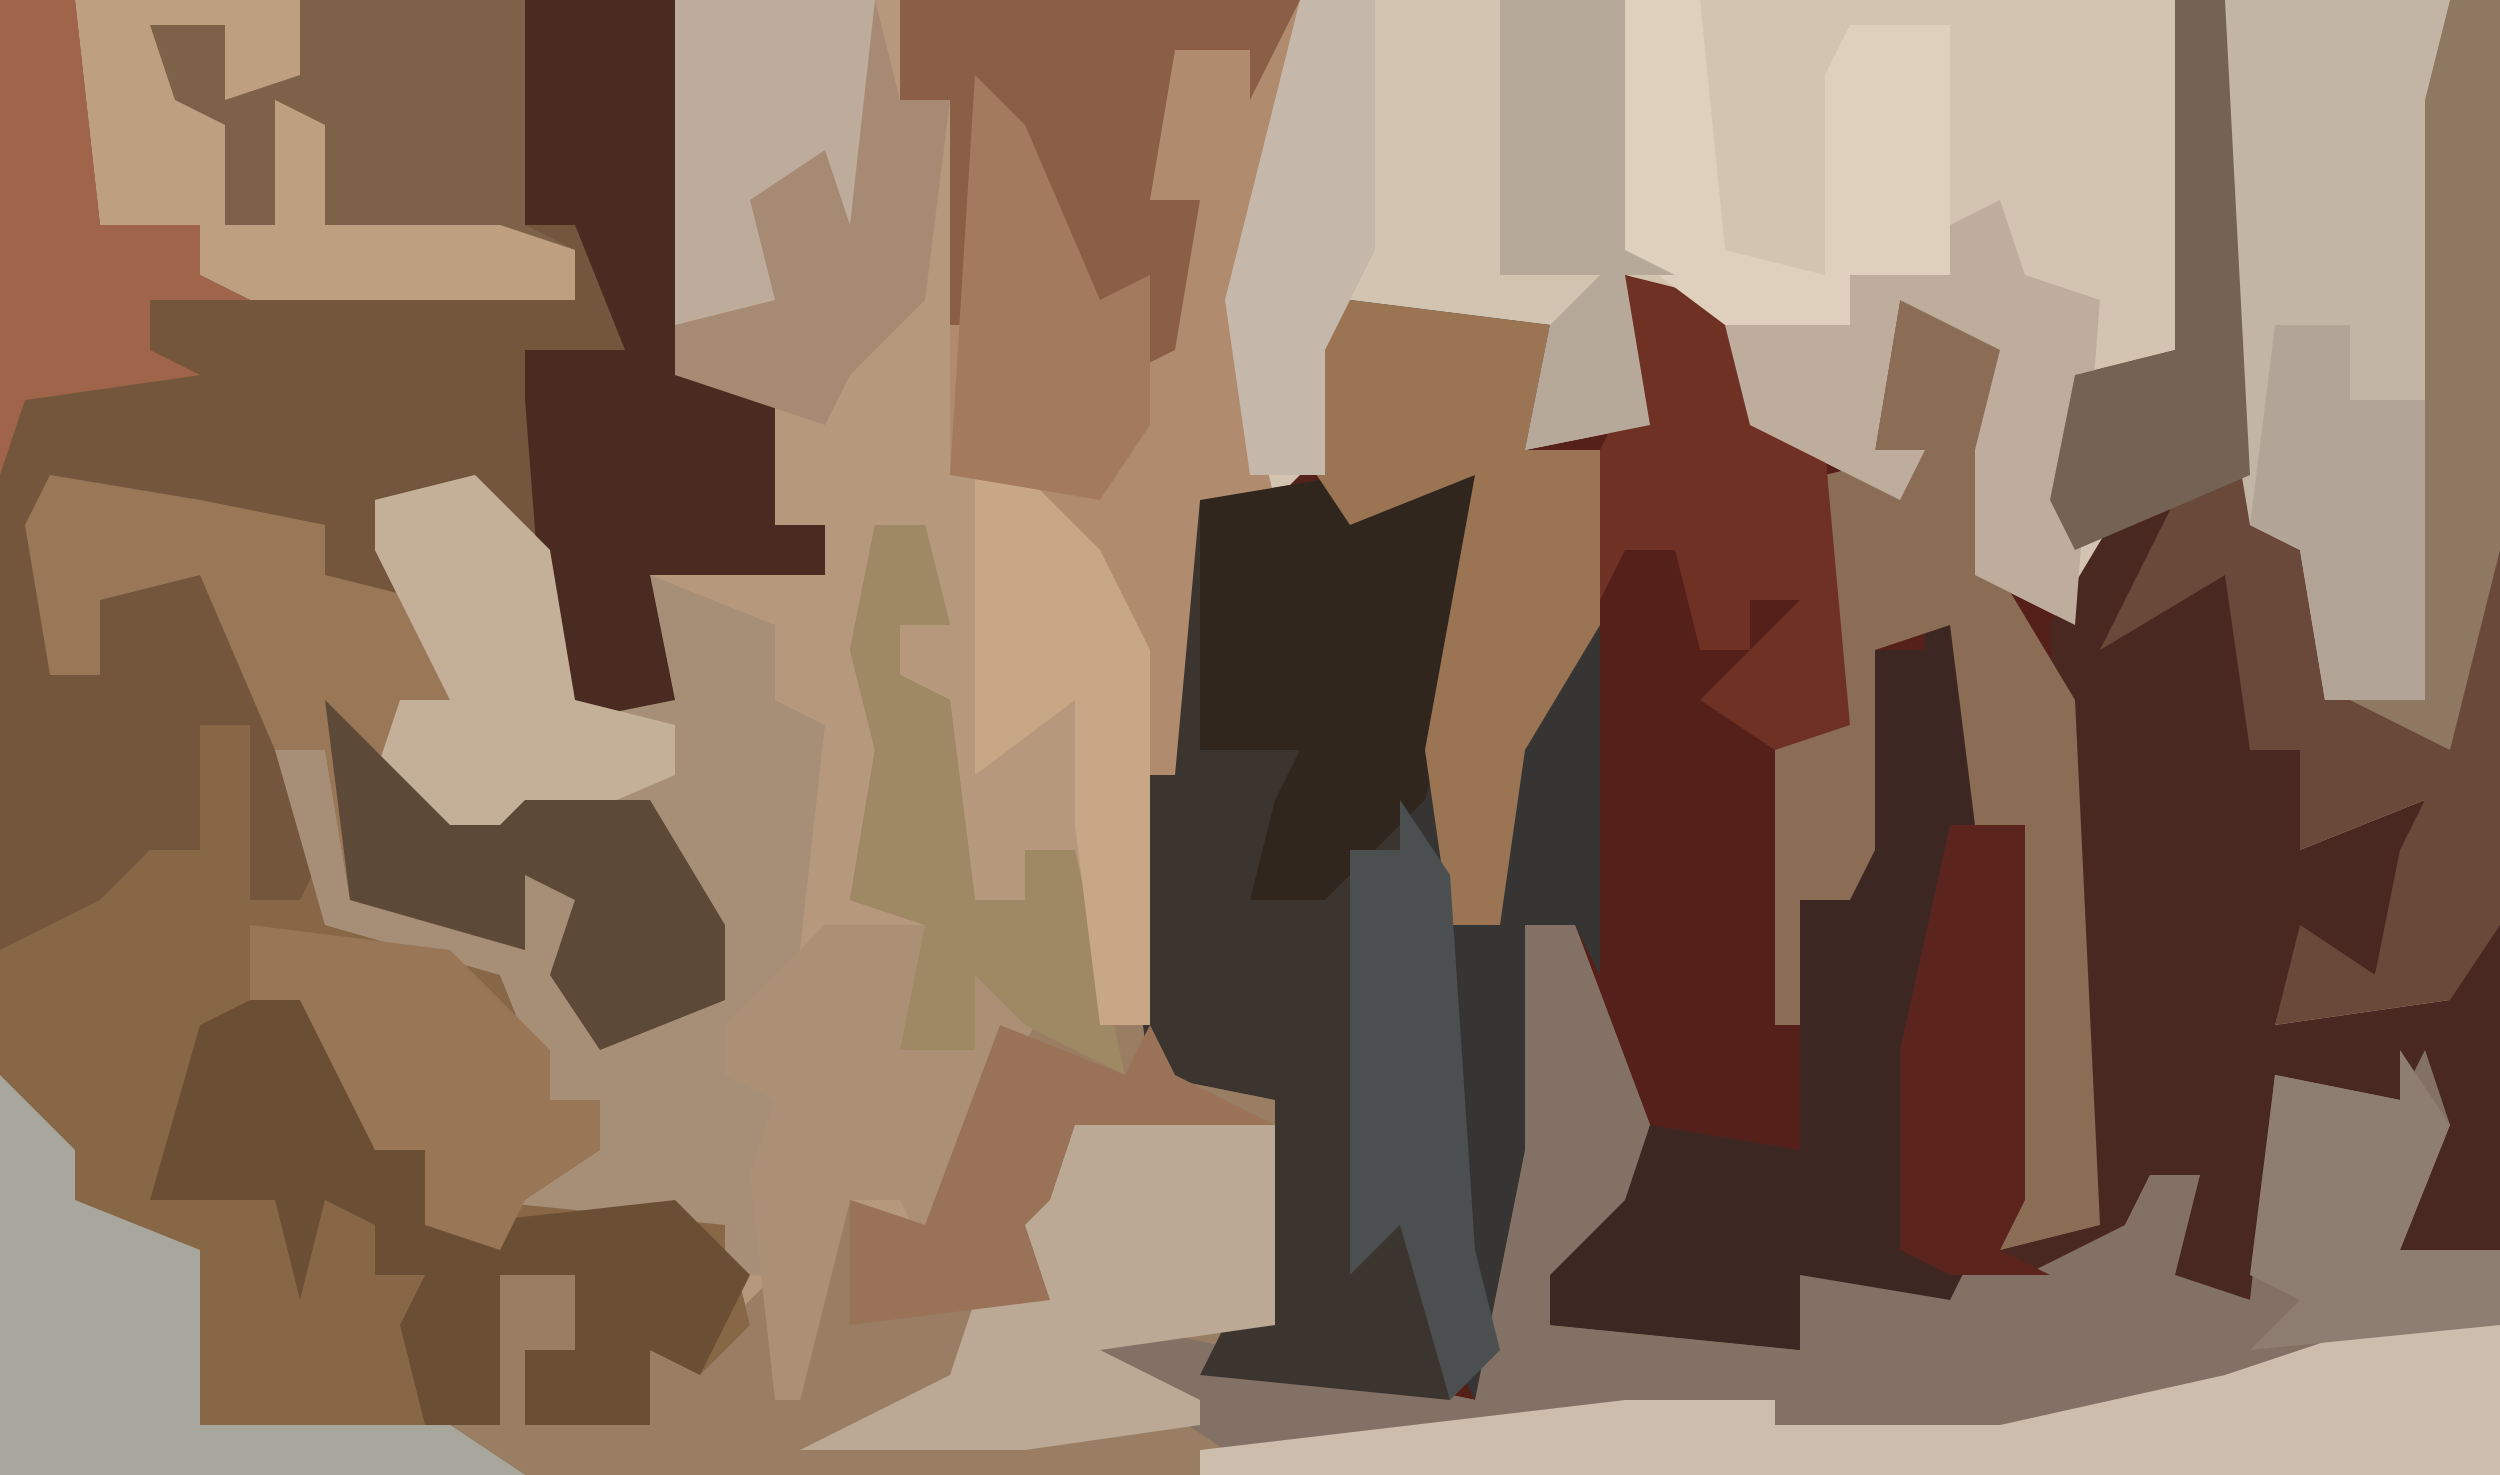 <?xml version="1.0" encoding="UTF-8"?>
<svg version="1.1" xmlns="http://www.w3.org/2000/svg" width="100" height="59">
<path d="M0,0 L100,0 L100,59 L0,59 Z " fill="#B6997C" transform="translate(0,0)"/>
<path d="M0,0 L4,1 L6,6 L11,8 L10,7 L11,1 L15,2 L16,6 L15,7 L15,12 L18,14 L19,10 L22,9 L21,13 L24,9 L25,12 L25,19 L27,19 L27,23 L32,21 L30,28 L27,27 L26,30 L33,29 L34,25 L35,26 L35,39 L30,40 L32,33 L27,33 L25,41 L21,40 L23,36 L21,36 L19,40 L13,41 L7,40 L7,43 L-3,42 L-3,40 L0,37 L-2,26 L-4,26 L-4,35 L-6,45 L-17,44 L-16,42 L-14,42 L-14,33 L-19,32 L-20,25 L-17,9 L-13,7 L-12,2 L-8,1 L-3,2 L-4,7 L0,5 Z M24,19 Z " fill="#552019" transform="translate(65,11)"/>
<path d="M0,0 L27,0 L28,9 L27,15 L31,16 L31,21 L33,21 L33,23 L26,23 L27,28 L22,29 L21,22 L19,20 L15,20 L18,25 L18,28 L16,29 L18,33 L20,33 L21,32 L26,32 L29,37 L29,40 L24,42 L22,39 L23,36 L21,35 L21,38 L14,36 L13,30 L11,30 L13,34 L13,37 L20,39 L22,44 L24,44 L24,46 L21,47 L29,49 L30,53 L28,55 L26,54 L26,57 L21,57 L21,54 L23,54 L23,51 L20,51 L20,57 L8,57 L7,50 L3,48 L0,43 Z " fill="#74563D" transform="translate(0,0)"/>
<path d="M0,0 L48,0 L48,37 L46,40 L39,41 L40,37 L43,39 L44,34 L45,32 L40,34 L40,30 L38,30 L37,23 L32,26 L34,22 L35,20 L32,22 L31,25 L27,23 L27,18 L28,14 L24,12 L23,18 L25,18 L24,20 L18,17 L16,12 L13,11 L14,17 L9,18 L10,13 L6,14 L2,13 L1,18 L-1,20 L-3,16 L-2,7 Z M37,30 Z " fill="#D3C4B2" transform="translate(52,0)"/>
<path d="M0,0 L2,0 L3,4 L1,4 L1,6 L3,7 L4,15 L6,15 L6,13 L8,13 L9,20 L11,20 L12,22 L16,23 L16,32 L14,33 L24,35 L26,16 L28,16 L31,24 L30,29 L27,30 L27,32 L37,33 L37,30 L46,30 L50,28 L51,26 L53,26 L52,30 L55,31 L56,22 L61,23 L62,21 L63,24 L61,29 L65,29 L65,38 L-35,38 L-35,22 L-32,25 L-32,27 L-27,29 L-27,36 L-15,36 L-15,30 L-12,30 L-12,33 L-14,33 L-14,36 L-9,36 L-9,33 L-6,32 L-4,30 L-3,33 L-1,27 L2,28 L5,20 L6,19 L4,18 L4,21 L1,21 L2,16 L-1,15 L0,9 L-1,5 Z " fill="#9A7E63" transform="translate(35,21)"/>
<path d="M0,0 L2,0 L1,4 L4,0 L5,3 L5,10 L7,10 L7,14 L12,12 L10,19 L7,18 L6,21 L13,20 L14,16 L15,17 L15,30 L10,31 L12,24 L7,24 L5,32 L1,31 L3,27 L1,27 L-1,31 L-7,32 L-13,31 L-13,34 L-23,33 L-23,31 L-20,28 L-19,25 L-13,26 L-13,16 L-11,16 L-10,6 L-8,6 L-7,4 L-6,5 L-6,13 L-4,13 L-4,28 L-5,30 L-2,29 L-3,5 Z M4,10 Z " fill="#4A2822" transform="translate(85,20)"/>
<path d="M0,0 L13,0 L13,37 L11,40 L4,41 L5,37 L8,39 L9,34 L10,32 L5,34 L5,30 L3,30 L2,23 L-3,26 L-1,22 L0,20 L-4,22 L-5,20 L-4,15 L0,14 Z M2,30 Z " fill="#6B493A" transform="translate(87,0)"/>
<path d="M0,0 L2,0 L2,7 L4,7 L5,5 L5,8 L12,10 L14,15 L16,15 L16,17 L13,18 L21,20 L22,24 L20,26 L18,25 L18,28 L13,28 L13,25 L15,25 L15,22 L12,22 L12,28 L0,28 L-1,21 L-5,19 L-8,14 L-8,9 L-4,7 L-2,5 L0,5 Z " fill="#886747" transform="translate(8,29)"/>
<path d="M0,0 L3,3 L4,9 L8,9 L7,4 L12,6 L12,9 L14,10 L13,19 L14,18 L18,18 L17,23 L20,23 L20,20 L23,21 L20,26 L18,31 L17,29 L15,29 L13,37 L12,37 L12,32 L10,32 L10,30 L0,29 L2,27 L5,27 L5,25 L3,25 L1,20 L-6,18 L-8,11 L-6,11 L-5,17 L0,18 L2,19 L2,16 L5,17 L4,21 L7,21 L10,21 L7,14 L2,14 L-1,17 L-4,12 L-3,9 L-1,9 L-4,3 L-4,1 Z " fill="#A78E77" transform="translate(19,19)"/>
<path d="M0,0 L2,0 L5,8 L4,13 L1,14 L1,16 L11,17 L11,14 L20,14 L24,12 L25,10 L27,10 L26,14 L29,15 L30,6 L35,7 L36,5 L37,8 L35,13 L39,13 L39,16 L29,18 L25,20 L19,21 L6,21 L4,20 L-12,21 L-18,17 L-16,16 L-2,19 Z " fill="#827164" transform="translate(61,37)"/>
<path d="M0,0 L1,4 L-2,15 L-3,17 L-5,17 L-4,32 L-2,29 L-1,39 L-11,38 L-10,36 L-8,36 L-8,27 L-13,26 L-14,19 L-11,3 L-5,2 L-1,2 Z " fill="#3B342F" transform="translate(59,17)"/>
<path d="M0,0 L16,0 L14,16 L15,20 L12,20 L11,31 L10,31 L8,22 L5,21 L3,19 L2,19 L2,4 L0,4 Z " fill="#B18B6D" transform="translate(36,0)"/>
<path d="M0,0 L8,1 L7,6 L10,6 L10,27 L9,25 L7,25 L7,34 L5,44 L3,40 L2,37 L0,39 L0,22 L2,22 L5,7 L0,9 L-2,6 L-1,1 Z " fill="#363534" transform="translate(54,12)"/>
<path d="M0,0 L9,0 L9,4 L9,16 L8,28 L4,28 L3,22 L1,21 L0,15 Z " fill="#C2B5A6" transform="translate(89,0)"/>
<path d="M0,0 L6,0 L7,9 L6,15 L10,16 L10,21 L12,21 L12,23 L5,23 L6,28 L1,29 L0,16 L0,14 L4,14 L2,9 L0,9 Z " fill="#4A2B22" transform="translate(21,0)"/>
<path d="M0,0 L2,1 L2,9 L0,18 L0,25 L2,26 L1,28 L-5,27 L-5,30 L-15,29 L-15,27 L-12,24 L-11,21 L-5,22 L-5,12 L-3,12 L-2,2 L0,2 Z " fill="#3C2723" transform="translate(77,24)"/>
<path d="M0,0 L6,1 L11,2 L11,4 L15,5 L16,9 L14,10 L16,14 L18,14 L19,13 L24,13 L27,18 L27,21 L22,23 L20,20 L21,17 L19,16 L19,19 L12,17 L11,11 L9,11 L6,4 L2,5 L2,8 L0,8 L-1,2 Z " fill="#997757" transform="translate(2,19)"/>
<path d="M0,0 L4,1 L5,5 L4,6 L4,11 L7,16 L8,37 L4,38 L5,21 L3,21 L2,13 L-1,14 L-1,22 L-2,24 L-4,24 L-4,29 L-5,29 L-5,18 L-3,17 L-3,7 L1,6 L-1,6 Z " fill="#8B6C54" transform="translate(76,12)"/>
<path d="M0,0 L2,2 L3,7 L5,7 L6,10 L15,9 L18,12 L16,16 L14,15 L14,18 L9,18 L9,15 L11,15 L11,12 L8,12 L8,18 L5,18 L4,14 L5,12 L3,12 L3,10 L1,9 L0,13 L-1,9 L-6,9 L-4,2 Z " fill="#6B4F35" transform="translate(12,39)"/>
<path d="M0,0 L1,4 L-2,15 L-6,19 L-9,19 L-8,15 L-7,13 L-11,13 L-11,3 L-5,2 L-1,2 Z " fill="#31261E" transform="translate(59,17)"/>
<path d="M0,0 L5,0 L5,6 L-47,6 L-47,5 L-30,3 L-24,3 L-24,4 L-15,4 L-6,2 Z " fill="#CDBDAD" transform="translate(95,53)"/>
<path d="M0,0 L8,1 L7,6 L10,6 L10,13 L7,18 L6,25 L4,25 L3,18 L5,7 L0,9 L-2,6 L-1,1 Z " fill="#9A7453" transform="translate(54,12)"/>
<path d="M0,0 L9,1 L9,9 L2,10 L6,12 L6,13 L-1,14 L-10,14 L-6,12 L-4,11 L-3,8 L0,8 L-2,4 L0,4 Z " fill="#BBA996" transform="translate(42,44)"/>
<path d="M0,0 L3,3 L3,5 L8,7 L8,14 L18,14 L21,16 L0,16 Z " fill="#A8A79D" transform="translate(0,43)"/>
<path d="M0,0 L16,0 L14,4 L14,2 L11,2 L10,8 L12,8 L11,14 L9,15 L9,12 L7,13 L4,5 L3,13 L2,13 L2,4 L0,4 Z " fill="#8B5F45" transform="translate(36,0)"/>
<path d="M0,0 L4,1 L6,6 L8,7 L9,18 L6,19 L3,17 L7,13 L5,13 L5,15 L3,15 L2,11 L0,11 L-1,13 L-1,7 L0,5 Z " fill="#703125" transform="translate(65,11)"/>
<path d="M0,0 L9,0 L9,9 L11,10 L1,9 L0,5 L-1,9 L-3,9 L-3,5 L-6,4 L-6,1 L-3,1 L-2,3 L0,3 Z " fill="#7D6149" transform="translate(12,0)"/>
<path d="M0,0 L4,0 L3,5 L6,5 L6,2 L9,3 L6,8 L4,13 L3,11 L1,11 L-1,19 L-2,19 L-3,10 L-2,7 L-4,6 L-4,4 Z " fill="#AC9075" transform="translate(33,37)"/>
<path d="M0,0 L1,3 L4,4 L3,17 L-1,15 L-1,10 L0,6 L-4,4 L-5,10 L-3,10 L-4,12 L-10,9 L-11,5 L-6,5 L-6,3 L-2,3 L-2,1 Z " fill="#BEAD9C" transform="translate(80,8)"/>
<path d="M0,0 L9,0 L9,3 L6,4 L6,1 L3,1 L4,4 L6,5 L6,9 L8,9 L8,4 L10,5 L10,9 L17,9 L20,10 L20,12 L7,12 L5,11 L5,9 L1,9 Z " fill="#BEA080" transform="translate(3,0)"/>
<path d="M0,0 L3,3 L4,9 L8,10 L8,12 L1,15 L-1,17 L-4,12 L-3,9 L-1,9 L-4,3 L-4,1 Z " fill="#C4AF99" transform="translate(19,19)"/>
<path d="M0,0 L3,0 L4,10 L8,11 L8,3 L9,1 L13,1 L13,11 L9,11 L9,13 L4,13 L0,10 Z " fill="#DFD0BE" transform="translate(65,0)"/>
<path d="M0,0 L3,0 L4,9 L8,9 L8,11 L10,12 L6,12 L6,14 L8,15 L1,16 L0,19 Z " fill="#9F644A" transform="translate(0,0)"/>
<path d="M0,0 L8,1 L12,5 L12,7 L14,7 L14,9 L11,11 L10,13 L7,12 L7,9 L5,9 L2,3 L0,3 Z " fill="#997756" transform="translate(10,37)"/>
<path d="M0,0 L5,5 L7,5 L8,4 L13,4 L16,9 L16,12 L11,14 L9,11 L10,8 L8,7 L8,10 L1,8 Z " fill="#5D4937" transform="translate(13,28)"/>
<path d="M0,0 L2,0 L3,4 L1,4 L1,6 L3,7 L4,15 L6,15 L6,13 L8,13 L10,22 L6,20 L4,18 L4,21 L1,21 L2,16 L-1,15 L0,9 L-1,5 Z " fill="#9E8964" transform="translate(35,21)"/>
<path d="M0,0 L8,0 L8,13 L7,9 L5,8 L4,11 L5,13 L0,13 Z " fill="#BDAC9B" transform="translate(27,0)"/>
<path d="M0,0 L5,5 L7,9 L7,24 L5,24 L4,16 L4,11 L0,14 Z " fill="#C7A785" transform="translate(39,17)"/>
<path d="M0,0 L3,0 L3,15 L2,17 L4,18 L0,18 L-2,17 L-2,9 Z " fill="#5B241D" transform="translate(78,33)"/>
<path d="M0,0 L5,0 L5,10 L7,11 L5,11 L6,17 L1,18 L2,13 L4,11 L0,11 Z " fill="#B7A99A" transform="translate(60,0)"/>
<path d="M0,0 L3,0 L3,3 L6,3 L6,15 L2,15 L1,9 L-1,8 Z " fill="#B2A597" transform="translate(91,13)"/>
<path d="M0,0 L2,2 L5,9 L7,8 L7,14 L5,17 L-1,16 Z " fill="#A47A5E" transform="translate(39,3)"/>
<path d="M0,0 L2,0 L2,22 L0,30 L-4,28 L-1,28 L-1,4 Z " fill="#8F7862" transform="translate(98,0)"/>
<path d="M0,0 L3,0 L3,10 L1,14 L1,19 L-2,19 L-3,12 Z " fill="#C5B8AA" transform="translate(52,0)"/>
<path d="M0,0 L5,2 L6,0 L7,2 L11,4 L3,4 L2,7 L1,8 L2,11 L-6,12 L-6,7 L-3,8 Z " fill="#997258" transform="translate(40,41)"/>
<path d="M0,0 L2,0 L3,19 L-4,22 L-5,20 L-4,15 L0,14 Z " fill="#746255" transform="translate(87,0)"/>
<path d="M0,0 L2,3 L0,8 L4,8 L4,11 L-6,12 L-4,10 L-6,9 L-5,1 L0,2 Z " fill="#8E7E72" transform="translate(96,42)"/>
<path d="M0,0 L2,3 L3,18 L4,22 L2,24 L0,17 L-2,19 L-2,2 L0,2 Z " fill="#4B4F50" transform="translate(56,32)"/>
<path d="M0,0 L1,4 L3,4 L2,12 L-1,15 L-2,17 L-8,15 L-8,13 L-4,12 L-5,8 L-2,6 L-1,9 Z " fill="#A78A74" transform="translate(35,0)"/>
</svg>

